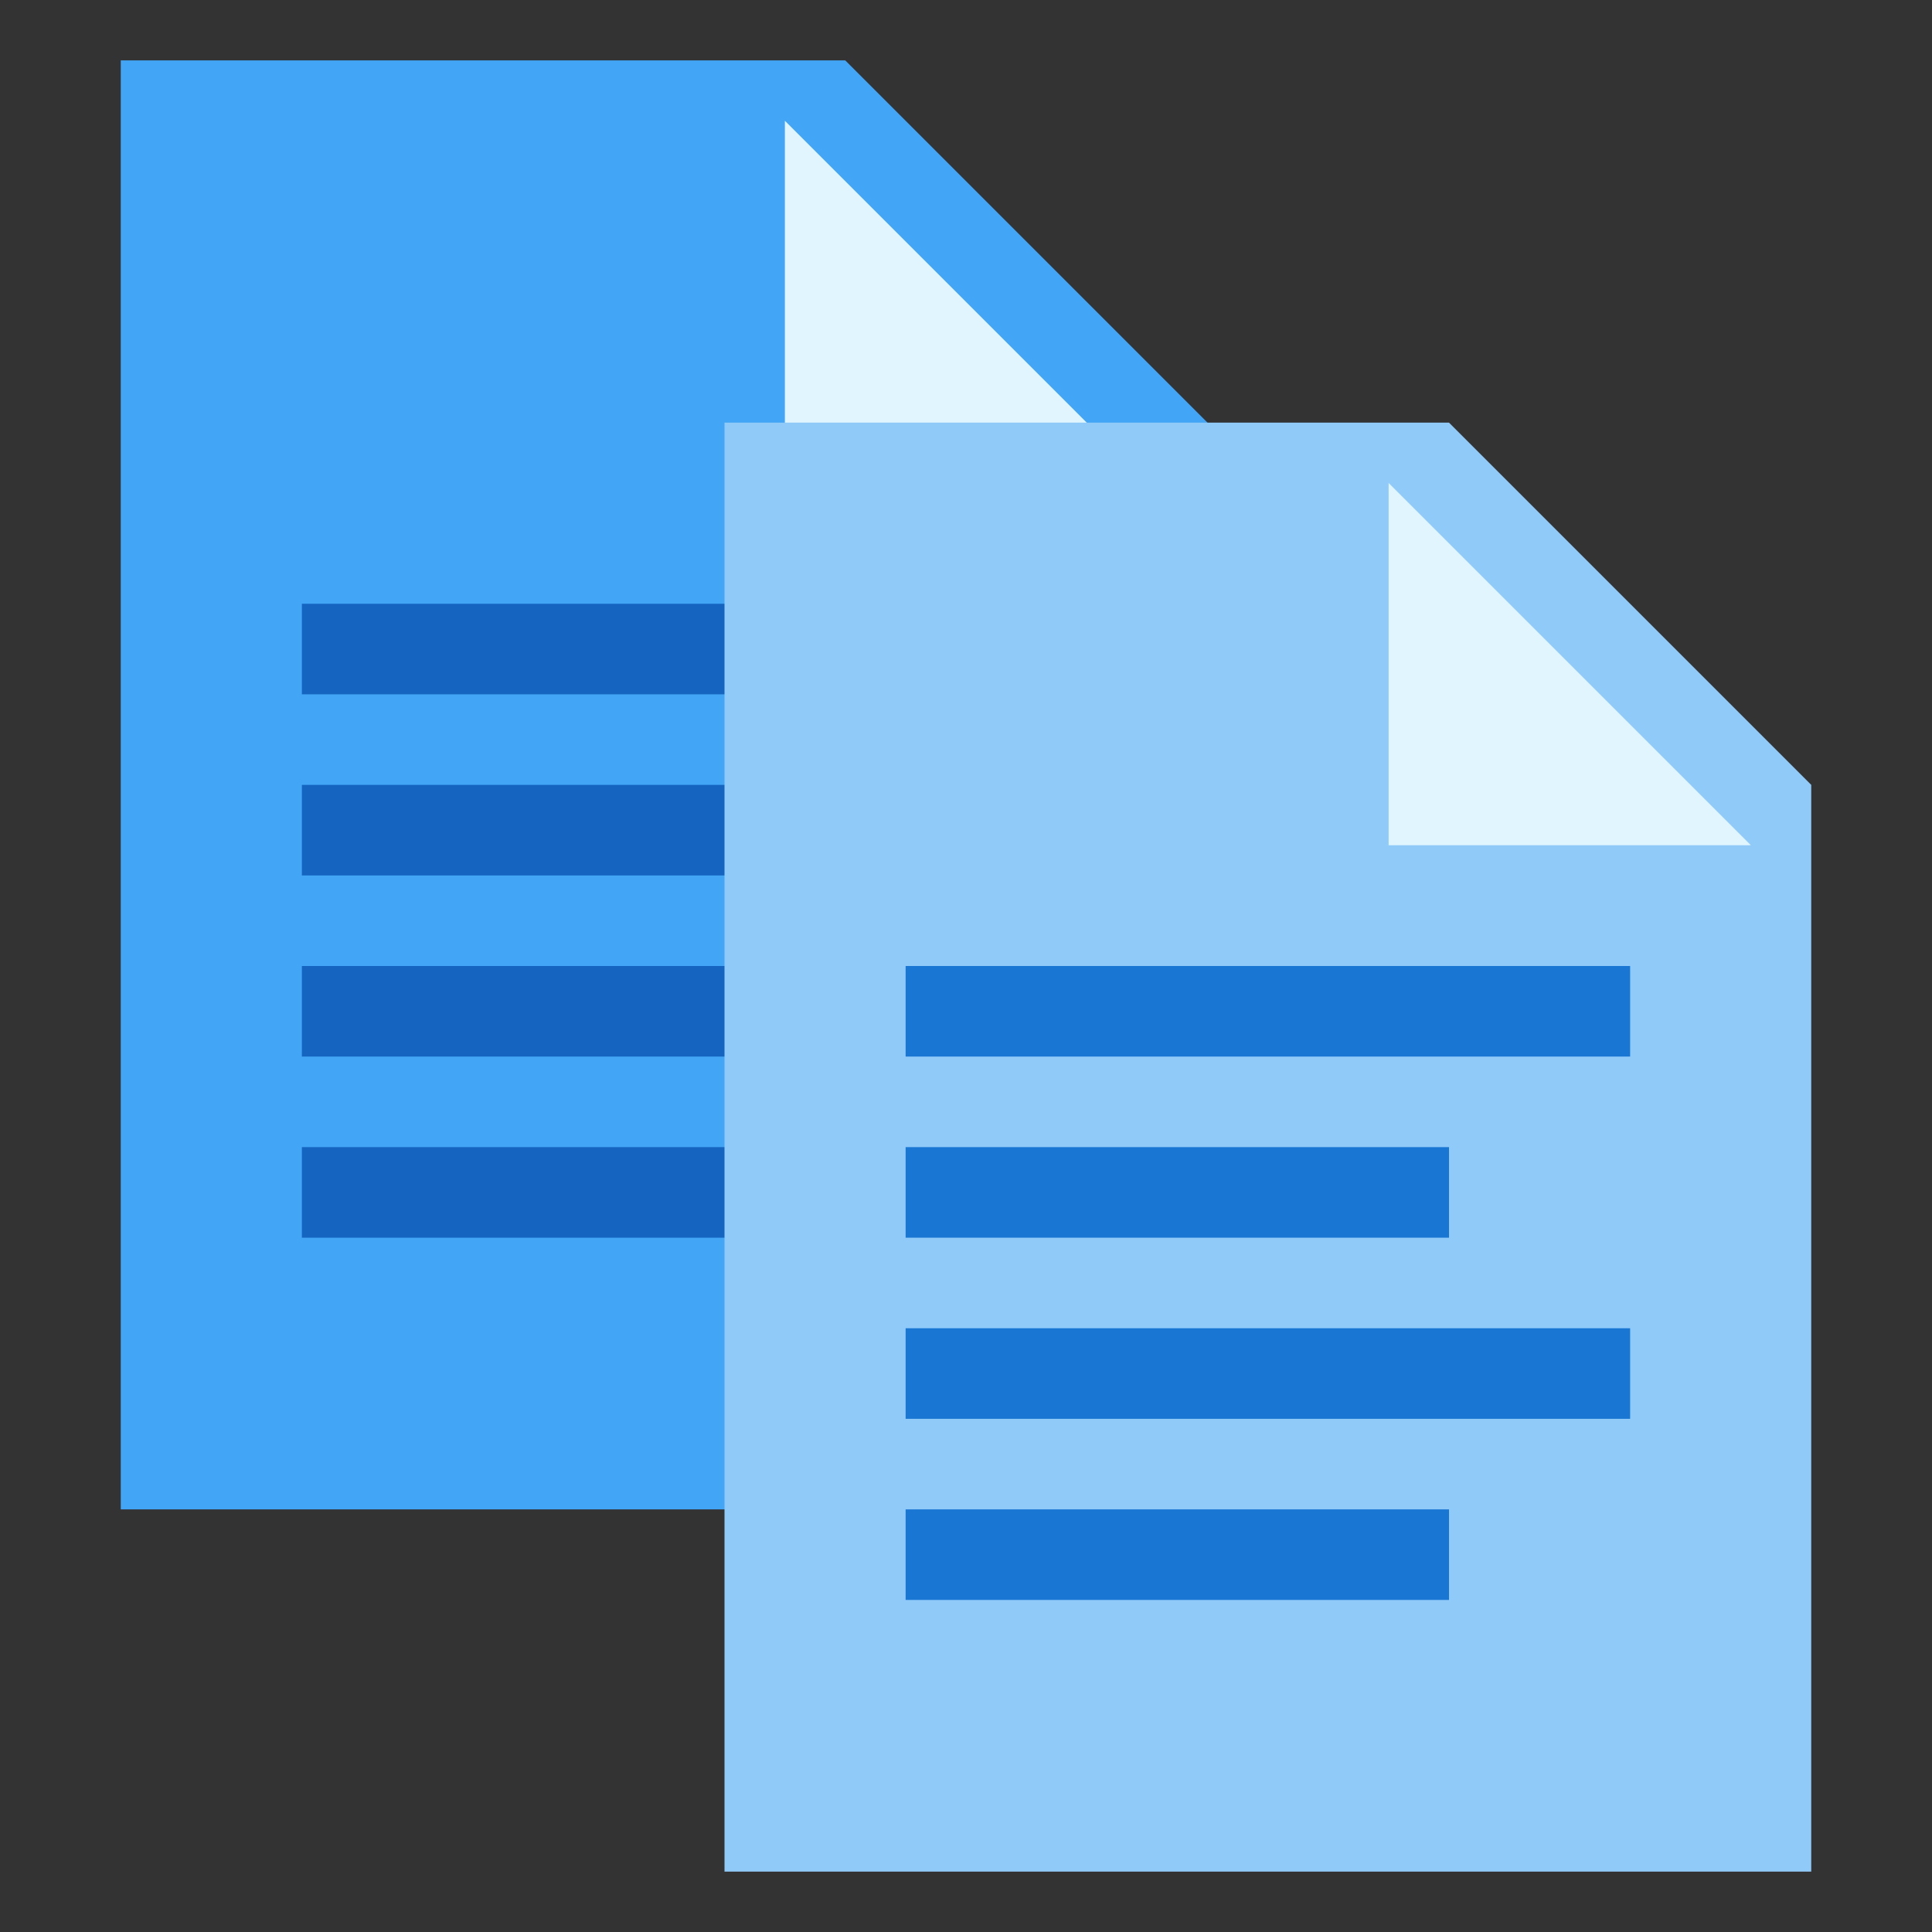 <?xml version="1.0" encoding="utf-8"?>
<svg width="32px" height="32px" viewBox="0 0 32 32" version="1.1" xmlns:xlink="http://www.w3.org/1999/xlink" xmlns="http://www.w3.org/2000/svg">
  <rect x="0" y="0" width="32" height="32" fill="#333333" stroke="none"/>
  <desc>Created with Lunacy</desc>
  <defs>
    <rect width="32" height="32" id="slice_1" />
    <clipPath id="clip_1">
      <use xlink:href="#slice_1" clip-rule="evenodd" />
    </clipPath>
  </defs>
  <g id="Slice" clip-path="url(#clip_1)">
    <use xlink:href="#slice_1" stroke="none" fill="none" />
    <g id="Group">
      <path d="M0 0L32 0L32 32L0 32L0 0Z" id="Background" fill="none" stroke="none" />
      <g id="paper-back" transform="translate(2 1)">
        <path d="M18 24L0 24L0 0L12 0L18 6L18 24L18 24L18 24L18 24Z" id="Shape" fill="#42A5F5" stroke="none" />
        <path d="M0 6L0 0L6 6L0 6Z" transform="translate(11 1)" id="Shape-2" fill="#E1F5FE" stroke="none" />
        <path d="M0 0L12 0L12 1.5L0 1.5L0 0ZM9 3L0 3L0 4.5L9 4.5L9 3ZM0 6L12 6L12 7.5L0 7.5L0 6ZM9 9L0 9L0 10.5L9 10.5L9 9Z" transform="translate(3 9)" id="Shape-Copy-2" fill="#1565C0" fill-rule="evenodd" stroke="none" />
      </g>
      <g id="paper-front" transform="translate(12 7)">
        <path d="M18 24L0 24L0 0L12 0L18 6L18 24L18 24L18 24L18 24Z" id="Shape" fill="#90CAF9" stroke="none" />
        <path d="M0 6L0 0L6 6L0 6Z" transform="translate(11 1)" id="Shape-2" fill="#E1F5FE" stroke="none" />
        <path d="M0 0L12 0L12 1.5L0 1.5L0 0ZM9 3L0 3L0 4.5L9 4.5L9 3ZM0 6L12 6L12 7.5L0 7.5L0 6ZM9 9L0 9L0 10.5L9 10.5L9 9Z" transform="translate(3 9)" id="Shape-Copy" fill="#1976D2" fill-rule="evenodd" stroke="none" />
      </g>
    </g>
  </g>
</svg>